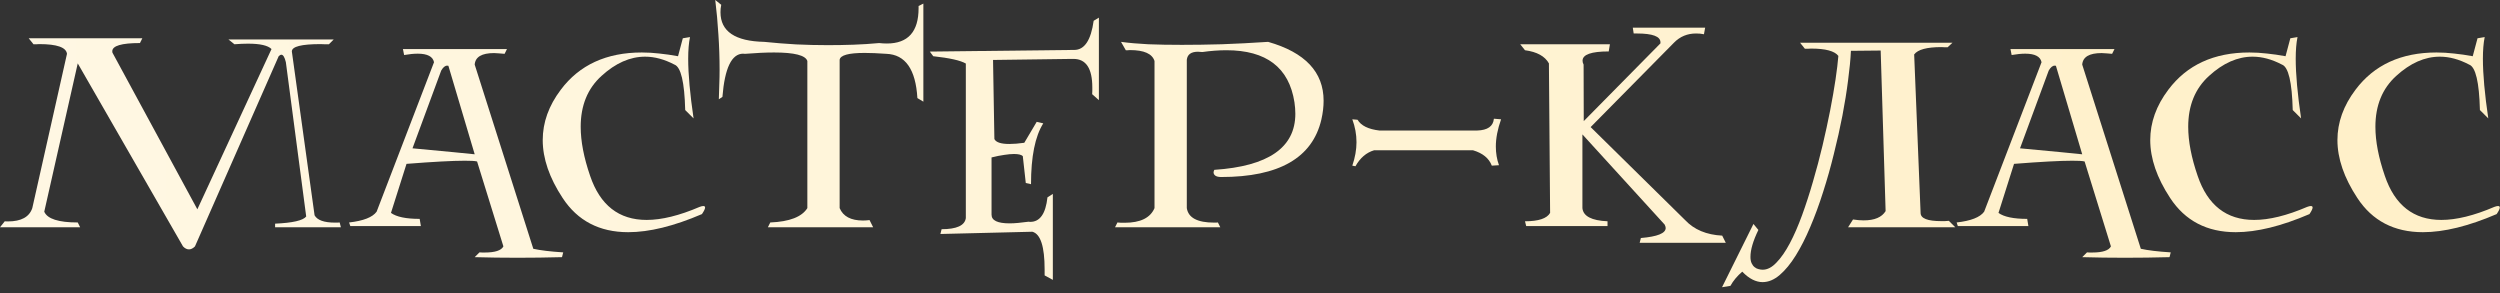 <?xml version="1.0" encoding="UTF-8"?> <svg xmlns="http://www.w3.org/2000/svg" width="384" height="45" viewBox="0 0 384 45" fill="none"><rect x="0" y="0" width="384" height="45" fill="#333333" stroke="none"/><path d="M0 34.906L0.735 33.988C0.811 33.988 0.888 33.995 0.965 34.011C1.056 34.011 1.141 34.011 1.217 34.011C3.253 34.011 4.501 33.329 4.96 31.967L10.288 8.267C10.166 7.272 8.75 6.775 6.04 6.775C5.902 6.775 5.756 6.782 5.603 6.798C5.466 6.798 5.312 6.798 5.144 6.798L4.409 5.879H21.862L21.495 6.614C18.663 6.614 17.246 7.035 17.246 7.877C17.246 7.969 17.254 8.038 17.269 8.084L30.313 32.151L41.704 7.532C41.153 6.981 39.951 6.706 38.098 6.706C37.792 6.706 37.463 6.713 37.111 6.729C36.759 6.744 36.391 6.767 36.008 6.798L35.09 6.063H51.257L50.522 6.798C50.292 6.798 50.071 6.798 49.856 6.798C49.657 6.782 49.45 6.775 49.236 6.775C46.297 6.775 44.827 7.15 44.827 7.9L48.318 33.069C48.731 33.819 49.78 34.194 51.464 34.194C51.586 34.194 51.701 34.194 51.808 34.194C51.931 34.194 52.053 34.187 52.176 34.171L52.359 34.906H42.255V34.355C44.965 34.233 46.557 33.865 47.032 33.253L43.908 9.553C43.725 8.788 43.495 8.405 43.219 8.405C43.097 8.405 42.959 8.482 42.806 8.635L29.946 37.846C29.64 38.152 29.334 38.305 29.027 38.305C28.706 38.305 28.4 38.152 28.109 37.846L11.942 9.737L6.798 32.518C7.272 33.62 8.987 34.171 11.942 34.171L12.309 34.906H0Z" fill="url(#paint0_linear_272_4)"></path><path d="M53.806 34.722L53.622 34.171C55.812 33.926 57.22 33.375 57.848 32.518L66.666 9.553C66.483 8.681 65.648 8.244 64.163 8.244C63.566 8.244 62.87 8.313 62.073 8.451L61.89 7.532H77.873L77.506 8.267C77.199 8.237 76.916 8.214 76.656 8.198C76.396 8.168 76.143 8.152 75.898 8.152C74 8.152 73.004 8.742 72.913 9.921L81.915 38.213C83.017 38.458 84.548 38.642 86.508 38.764L86.324 39.499C85.145 39.53 83.989 39.553 82.856 39.568C81.723 39.583 80.598 39.591 79.481 39.591C78.363 39.591 77.253 39.583 76.151 39.568C75.064 39.553 73.984 39.53 72.913 39.499L73.647 38.764C73.785 38.78 73.923 38.787 74.061 38.787C74.199 38.787 74.329 38.787 74.451 38.787C76.043 38.787 77 38.473 77.322 37.846L73.28 24.802C73.096 24.756 72.844 24.725 72.522 24.71C72.201 24.695 71.818 24.687 71.374 24.687C69.522 24.687 66.544 24.848 62.441 25.169L60.053 32.702C60.895 33.314 62.364 33.62 64.462 33.62L64.645 34.722H53.806ZM72.913 23.7L68.871 10.104C68.825 10.089 68.764 10.082 68.687 10.082C68.366 10.082 68.059 10.334 67.769 10.839L63.359 22.781C66.008 23.026 68.121 23.225 69.698 23.378C71.29 23.531 72.362 23.638 72.913 23.7Z" fill="url(#paint1_linear_272_4)"></path><path d="M105.982 5.695C105.798 6.598 105.706 7.708 105.706 9.025C105.706 11.398 105.982 14.452 106.533 18.188L105.247 16.902C105.14 12.615 104.589 10.288 103.593 9.921C102.047 9.109 100.547 8.704 99.092 8.704C96.781 8.704 94.545 9.691 92.387 11.666C90.259 13.595 89.195 16.198 89.195 19.474C89.195 21.694 89.677 24.205 90.641 27.006C92.172 31.523 95.066 33.781 99.322 33.781C101.634 33.781 104.344 33.115 107.451 31.783C107.696 31.691 107.888 31.645 108.026 31.645C108.209 31.645 108.301 31.722 108.301 31.875C108.301 32.074 108.14 32.411 107.819 32.885C103.502 34.738 99.728 35.664 96.497 35.664C92.073 35.664 88.712 33.911 86.416 30.405C84.38 27.313 83.362 24.35 83.362 21.518C83.362 18.808 84.288 16.228 86.14 13.779C89.003 9.967 93.152 8.061 98.587 8.061C99.46 8.061 100.355 8.114 101.274 8.221C102.193 8.313 103.149 8.451 104.145 8.635L104.879 5.879L105.982 5.695Z" fill="url(#paint2_linear_272_4)"></path><path d="M109.863 0L110.781 0.735C110.751 0.949 110.72 1.148 110.689 1.332C110.674 1.516 110.667 1.699 110.667 1.883C110.667 4.823 112.909 6.338 117.395 6.43C119.033 6.598 120.664 6.729 122.287 6.82C123.909 6.897 125.532 6.935 127.155 6.935C128.487 6.935 129.804 6.912 131.105 6.866C132.406 6.82 133.715 6.736 135.032 6.614C135.445 6.66 135.843 6.683 136.226 6.683C139.472 6.683 141.095 4.876 141.095 1.263V0.919L141.829 0.551V15.616L140.911 15.065C140.651 10.64 139.058 8.374 136.134 8.267C134.848 8.175 133.738 8.129 132.804 8.129C130.34 8.129 129.061 8.482 128.969 9.186V31.967C129.505 33.237 130.699 33.873 132.552 33.873C132.858 33.873 133.195 33.85 133.562 33.804L134.113 34.906H117.946L118.314 34.171C121.269 34.049 123.167 33.314 124.009 31.967V9.37C123.733 8.497 122.026 8.061 118.888 8.061C117.632 8.061 116.155 8.129 114.456 8.267C114.41 8.267 114.356 8.267 114.295 8.267C114.249 8.252 114.203 8.244 114.157 8.244C112.381 8.244 111.317 10.457 110.965 14.881L110.414 15.248C110.445 14.483 110.467 13.725 110.483 12.975C110.513 12.225 110.529 11.475 110.529 10.725C110.529 8.872 110.467 7.058 110.345 5.282C110.238 3.506 110.077 1.745 109.863 0Z" fill="url(#paint3_linear_272_4)"></path><path d="M167.757 14.468C167.772 14.284 167.78 14.108 167.78 13.94C167.78 13.771 167.78 13.603 167.78 13.434C167.78 10.51 166.815 9.048 164.886 9.048H164.61L152.531 9.209L152.738 21.357C152.983 21.862 153.748 22.115 155.034 22.115C155.356 22.115 155.708 22.1 156.091 22.069C156.473 22.038 156.887 21.992 157.331 21.931L159.237 18.716L160.247 18.946C158.992 20.936 158.364 24.052 158.364 28.292L157.56 28.109L157.101 23.975C156.871 23.761 156.42 23.654 155.746 23.654C155.333 23.654 154.835 23.7 154.253 23.791C153.687 23.868 153.036 23.998 152.301 24.182V32.977C152.301 33.865 153.228 34.309 155.08 34.309C155.478 34.309 155.914 34.286 156.389 34.24C156.864 34.194 157.392 34.133 157.974 34.056C158.035 34.072 158.127 34.08 158.249 34.08C159.734 34.08 160.615 32.824 160.89 30.313L161.717 29.785V42.99L160.454 42.301V41.382C160.454 37.861 159.826 35.932 158.571 35.595L144.447 35.94L144.631 35.205C146.943 35.205 148.183 34.638 148.351 33.505V9.76C147.54 9.285 145.871 8.91 143.345 8.635L142.817 7.923L164.817 7.67H165.001C166.578 7.67 167.573 6.177 167.986 3.192L168.79 2.71V15.386L167.757 14.468Z" fill="url(#paint4_linear_272_4)"></path><path d="M172.189 6.43C173.429 6.598 174.822 6.721 176.368 6.798C177.915 6.859 179.637 6.889 181.535 6.889C183.434 6.889 185.478 6.859 187.667 6.798C189.856 6.721 192.229 6.598 194.786 6.43C200.466 8.053 203.306 11.069 203.306 15.478C203.306 16.397 203.191 17.361 202.961 18.372C201.583 24.251 196.455 27.19 187.575 27.19C187.177 27.19 186.878 27.121 186.679 26.983C186.496 26.846 186.404 26.677 186.404 26.478C186.404 26.371 186.442 26.241 186.519 26.088C194.817 25.537 198.965 22.666 198.965 17.476C198.965 16.925 198.92 16.335 198.828 15.708C198.001 10.38 194.518 7.716 188.379 7.716C187.215 7.716 185.983 7.808 184.681 7.992C184.559 7.976 184.444 7.969 184.337 7.969C184.23 7.953 184.123 7.946 184.016 7.946C182.959 7.946 182.385 8.359 182.293 9.186V31.967C182.523 33.452 183.924 34.194 186.496 34.194C186.588 34.194 186.679 34.194 186.771 34.194C186.863 34.179 186.963 34.171 187.07 34.171L187.437 34.906H171.27L171.638 34.171C171.837 34.202 172.028 34.217 172.212 34.217C172.395 34.217 172.571 34.217 172.74 34.217C175.159 34.217 176.69 33.467 177.333 31.967V9.37C176.981 8.252 175.725 7.693 173.567 7.693C173.459 7.693 173.352 7.701 173.245 7.716C173.153 7.716 173.046 7.716 172.924 7.716L172.189 6.43Z" fill="url(#paint5_linear_272_4)"></path><path d="M208.519 18.395C209.055 19.298 210.172 19.849 211.872 20.048H226.89C228.498 20.002 229.355 19.398 229.462 18.234L230.565 18.326C230.029 19.841 229.761 21.235 229.761 22.505C229.761 23.531 229.922 24.488 230.243 25.376L229.141 25.445C228.712 24.312 227.748 23.523 226.247 23.079H211.068C209.874 23.432 208.917 24.251 208.197 25.537L207.715 25.445C208.144 24.189 208.358 22.988 208.358 21.839C208.358 21.242 208.304 20.653 208.197 20.071C208.09 19.489 207.929 18.907 207.715 18.326L208.519 18.395Z" fill="url(#paint6_linear_272_4)"></path><path d="M233.504 6.798H247.283L247.099 7.9C244.42 7.9 243.081 8.374 243.081 9.324C243.081 9.523 243.134 9.722 243.241 9.921L243.264 18.601L255.045 6.66V6.499C255.045 5.596 253.843 5.144 251.44 5.144H250.934L250.797 4.248H261.912L261.728 5.259C261.513 5.213 261.307 5.182 261.108 5.167C260.909 5.152 260.71 5.144 260.511 5.144C259.179 5.144 258.053 5.611 257.135 6.545L244.321 19.52L258.834 33.804C260.212 35.274 262.111 36.07 264.529 36.192L265.081 37.294H251.853L252.037 36.56C254.578 36.345 255.849 35.833 255.849 35.021C255.849 34.883 255.795 34.707 255.688 34.493L243.058 20.645V31.967C243.18 33.207 244.466 33.88 246.916 33.988V34.722H234.423L234.239 33.988C236.321 33.988 237.607 33.559 238.097 32.702L237.913 9.737C237.301 8.635 236.076 7.961 234.239 7.716L233.504 6.798Z" fill="url(#paint7_linear_272_4)"></path><path d="M299.895 6.568L299.16 7.257C298.992 7.257 298.823 7.257 298.655 7.257C298.502 7.242 298.349 7.234 298.196 7.234C295.976 7.234 294.582 7.609 294.016 8.359L295.004 32.702C295.004 33.544 296.06 33.965 298.173 33.965C298.356 33.965 298.54 33.965 298.724 33.965C298.923 33.949 299.129 33.934 299.344 33.919L300.331 34.906H283.866L284.623 33.712C285.221 33.804 285.764 33.85 286.254 33.85C287.923 33.85 289.048 33.375 289.63 32.426L288.872 7.762L284.302 7.808C284.241 9.109 284.095 10.617 283.866 12.332C283.651 14.047 283.36 15.861 282.993 17.775C282.626 19.673 282.189 21.625 281.684 23.631C281.194 25.636 280.643 27.588 280.031 29.487C279.433 31.385 278.775 33.176 278.056 34.86C277.351 36.529 276.609 37.991 275.828 39.246C275.047 40.502 274.228 41.497 273.371 42.232C272.513 42.967 271.633 43.334 270.73 43.334C270.225 43.334 269.712 43.204 269.191 42.944C268.671 42.684 268.143 42.278 267.607 41.727C266.826 42.4 266.221 43.128 265.793 43.908L264.506 44.115L269.329 34.401L270.087 35.32C269.275 36.988 268.87 38.366 268.87 39.453C268.87 39.851 268.931 40.18 269.053 40.441C269.176 40.701 269.329 40.9 269.513 41.038C269.696 41.191 269.895 41.29 270.11 41.336C270.339 41.398 270.554 41.428 270.753 41.428C271.472 41.428 272.177 41.061 272.866 40.326C273.57 39.606 274.251 38.627 274.909 37.386C275.568 36.146 276.195 34.707 276.793 33.069C277.39 31.431 277.948 29.709 278.469 27.902C279.005 26.08 279.495 24.235 279.939 22.367C280.383 20.484 280.773 18.686 281.11 16.971C281.447 15.241 281.722 13.656 281.937 12.217C282.151 10.763 282.296 9.553 282.373 8.589C281.806 7.839 280.413 7.463 278.193 7.463C278.025 7.463 277.864 7.471 277.711 7.486C277.558 7.486 277.397 7.486 277.229 7.486L276.494 6.568H299.895Z" fill="url(#paint8_linear_272_4)"></path><path d="M300.722 34.722L300.538 34.171C302.727 33.926 304.136 33.375 304.764 32.518L313.582 9.553C313.398 8.681 312.564 8.244 311.079 8.244C310.482 8.244 309.785 8.313 308.989 8.451L308.805 7.532H324.789L324.421 8.267C324.115 8.237 323.832 8.214 323.572 8.198C323.311 8.168 323.059 8.152 322.814 8.152C320.915 8.152 319.92 8.742 319.828 9.921L328.83 38.213C329.933 38.458 331.464 38.642 333.423 38.764L333.24 39.499C332.061 39.53 330.905 39.553 329.772 39.568C328.639 39.583 327.514 39.591 326.396 39.591C325.279 39.591 324.169 39.583 323.066 39.568C321.979 39.553 320.9 39.53 319.828 39.499L320.563 38.764C320.701 38.78 320.839 38.787 320.977 38.787C321.114 38.787 321.244 38.787 321.367 38.787C322.959 38.787 323.916 38.473 324.238 37.846L320.196 24.802C320.012 24.756 319.759 24.725 319.438 24.71C319.116 24.695 318.734 24.687 318.29 24.687C316.437 24.687 313.459 24.848 309.356 25.169L306.968 32.702C307.81 33.314 309.28 33.62 311.377 33.62L311.561 34.722H300.722ZM319.828 23.7L315.787 10.104C315.741 10.089 315.679 10.082 315.603 10.082C315.281 10.082 314.975 10.334 314.684 10.839L310.275 22.781C312.924 23.026 315.036 23.225 316.613 23.378C318.205 23.531 319.277 23.638 319.828 23.7Z" fill="url(#paint9_linear_272_4)"></path><path d="M352.897 5.695C352.714 6.598 352.622 7.708 352.622 9.025C352.622 11.398 352.897 14.452 353.448 18.188L352.162 16.902C352.055 12.615 351.504 10.288 350.509 9.921C348.963 9.109 347.462 8.704 346.008 8.704C343.696 8.704 341.461 9.691 339.302 11.666C337.174 13.595 336.11 16.198 336.11 19.474C336.11 21.694 336.592 24.205 337.557 27.006C339.088 31.523 341.981 33.781 346.238 33.781C348.549 33.781 351.259 33.115 354.367 31.783C354.612 31.691 354.803 31.645 354.941 31.645C355.125 31.645 355.217 31.722 355.217 31.875C355.217 32.074 355.056 32.411 354.734 32.885C350.417 34.738 346.643 35.664 343.413 35.664C338.988 35.664 335.628 33.911 333.331 30.405C331.295 27.313 330.277 24.35 330.277 21.518C330.277 18.808 331.203 16.228 333.056 13.779C335.919 9.967 340.068 8.061 345.503 8.061C346.375 8.061 347.271 8.114 348.19 8.221C349.108 8.313 350.065 8.451 351.06 8.635L351.795 5.879L352.897 5.695Z" fill="url(#paint10_linear_272_4)"></path><path d="M381.649 5.695C381.465 6.598 381.373 7.708 381.373 9.025C381.373 11.398 381.649 14.452 382.2 18.188L380.914 16.902C380.807 12.615 380.256 10.288 379.261 9.921C377.714 9.109 376.214 8.704 374.76 8.704C372.448 8.704 370.213 9.691 368.054 11.666C365.926 13.595 364.862 16.198 364.862 19.474C364.862 21.694 365.344 24.205 366.309 27.006C367.84 31.523 370.733 33.781 374.989 33.781C377.301 33.781 380.011 33.115 383.119 31.783C383.364 31.691 383.555 31.645 383.693 31.645C383.877 31.645 383.968 31.722 383.968 31.875C383.968 32.074 383.808 32.411 383.486 32.885C379.169 34.738 375.395 35.664 372.165 35.664C367.74 35.664 364.38 33.911 362.083 30.405C360.047 27.313 359.029 24.35 359.029 21.518C359.029 18.808 359.955 16.228 361.808 13.779C364.671 9.967 368.819 8.061 374.254 8.061C375.127 8.061 376.023 8.114 376.941 8.221C377.86 8.313 378.817 8.451 379.812 8.635L380.547 5.879L381.649 5.695Z" fill="url(#paint11_linear_272_4)"></path><defs><linearGradient id="paint0_linear_272_4" x1="-78.562" y1="28.906" x2="462.438" y2="28.906" gradientUnits="userSpaceOnUse"><stop stop-color="#FFF9E9"></stop><stop offset="1" stop-color="#FFEEC2"></stop></linearGradient><linearGradient id="paint1_linear_272_4" x1="-78.562" y1="28.906" x2="462.438" y2="28.906" gradientUnits="userSpaceOnUse"><stop stop-color="#FFF9E9"></stop><stop offset="1" stop-color="#FFEEC2"></stop></linearGradient><linearGradient id="paint2_linear_272_4" x1="-78.562" y1="28.906" x2="462.438" y2="28.906" gradientUnits="userSpaceOnUse"><stop stop-color="#FFF9E9"></stop><stop offset="1" stop-color="#FFEEC2"></stop></linearGradient><linearGradient id="paint3_linear_272_4" x1="-78.562" y1="28.906" x2="462.438" y2="28.906" gradientUnits="userSpaceOnUse"><stop stop-color="#FFF9E9"></stop><stop offset="1" stop-color="#FFEEC2"></stop></linearGradient><linearGradient id="paint4_linear_272_4" x1="-78.562" y1="28.906" x2="462.438" y2="28.906" gradientUnits="userSpaceOnUse"><stop stop-color="#FFF9E9"></stop><stop offset="1" stop-color="#FFEEC2"></stop></linearGradient><linearGradient id="paint5_linear_272_4" x1="-78.562" y1="28.906" x2="462.438" y2="28.906" gradientUnits="userSpaceOnUse"><stop stop-color="#FFF9E9"></stop><stop offset="1" stop-color="#FFEEC2"></stop></linearGradient><linearGradient id="paint6_linear_272_4" x1="-78.562" y1="28.906" x2="462.438" y2="28.906" gradientUnits="userSpaceOnUse"><stop stop-color="#FFF9E9"></stop><stop offset="1" stop-color="#FFEEC2"></stop></linearGradient><linearGradient id="paint7_linear_272_4" x1="-78.562" y1="28.906" x2="462.438" y2="28.906" gradientUnits="userSpaceOnUse"><stop stop-color="#FFF9E9"></stop><stop offset="1" stop-color="#FFEEC2"></stop></linearGradient><linearGradient id="paint8_linear_272_4" x1="-78.562" y1="28.906" x2="462.438" y2="28.906" gradientUnits="userSpaceOnUse"><stop stop-color="#FFF9E9"></stop><stop offset="1" stop-color="#FFEEC2"></stop></linearGradient><linearGradient id="paint9_linear_272_4" x1="-78.562" y1="28.906" x2="462.438" y2="28.906" gradientUnits="userSpaceOnUse"><stop stop-color="#FFF9E9"></stop><stop offset="1" stop-color="#FFEEC2"></stop></linearGradient><linearGradient id="paint10_linear_272_4" x1="-78.562" y1="28.906" x2="462.438" y2="28.906" gradientUnits="userSpaceOnUse"><stop stop-color="#FFF9E9"></stop><stop offset="1" stop-color="#FFEEC2"></stop></linearGradient><linearGradient id="paint11_linear_272_4" x1="-78.562" y1="28.906" x2="462.438" y2="28.906" gradientUnits="userSpaceOnUse"><stop stop-color="#FFF9E9"></stop><stop offset="1" stop-color="#FFEEC2"></stop></linearGradient></defs></svg> 